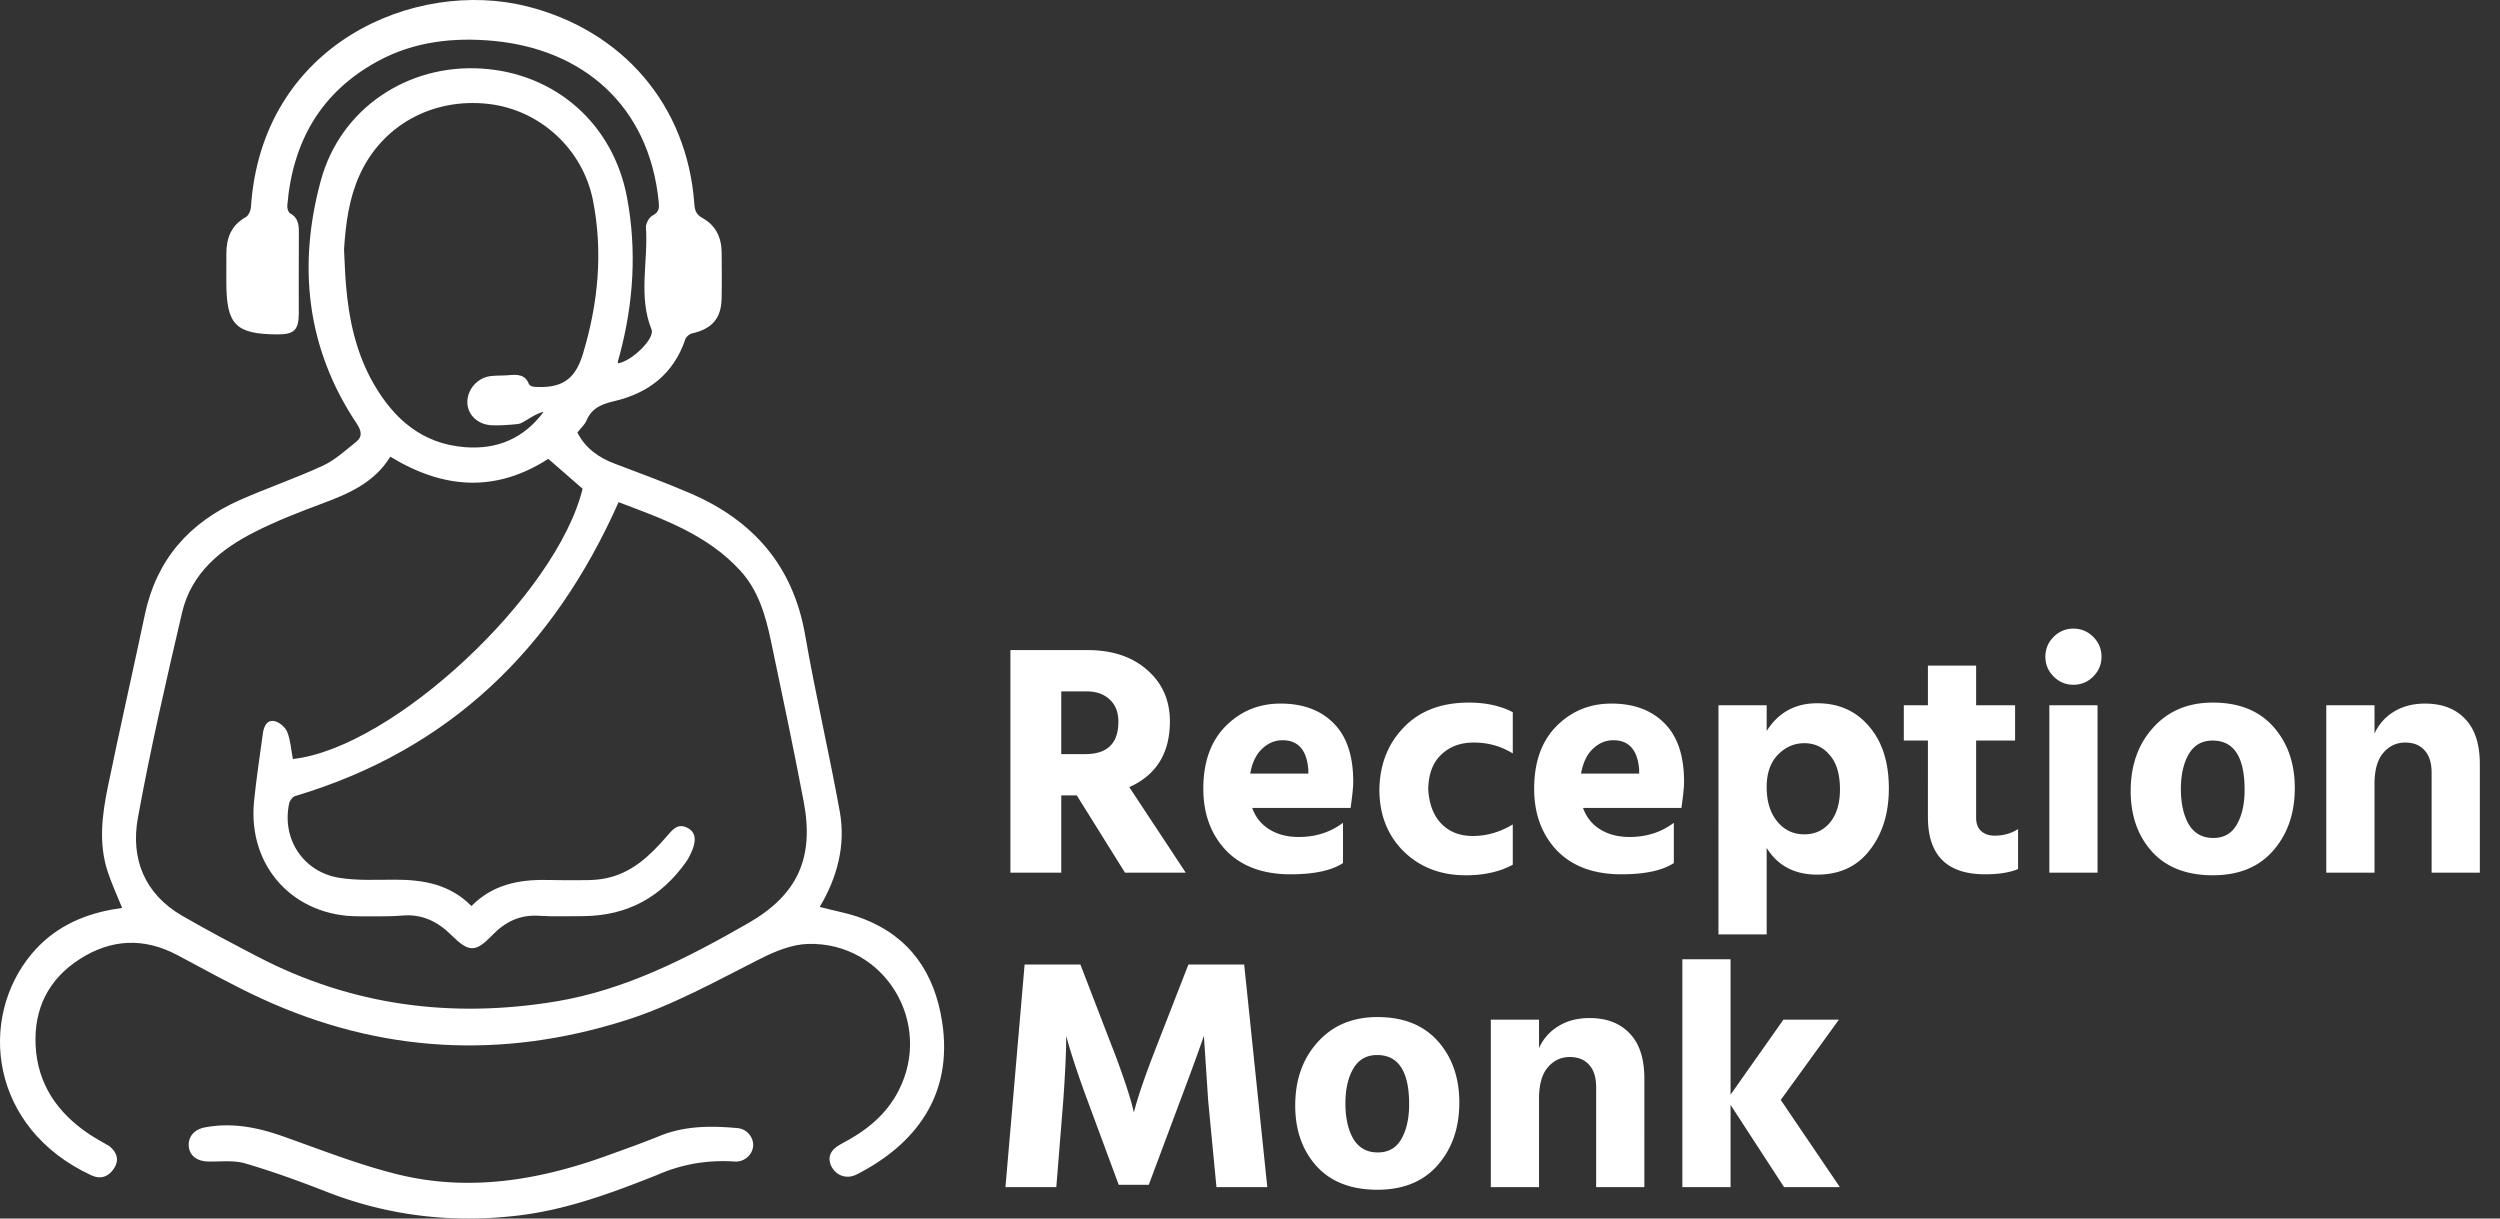 <svg xmlns="http://www.w3.org/2000/svg" width="318" height="155" fill="none"><rect width="100%" height="100%" fill="#333333" stroke="none"/><path fill="#fff" d="M13.916 145.791c1.044.848 1.241 1.837.58 2.844-.67 1.021-1.673 1.422-2.864.871-12.942-5.989-14.48-19.958-7.596-28.182 2.656-3.174 6.159-4.883 10.177-5.623.416-.076.836-.134 1.324-.212-.638-1.586-1.333-3.075-1.842-4.626-1.172-3.57-.713-7.191.018-10.75 1.505-7.326 3.17-14.618 4.713-21.936 1.476-7.001 5.671-11.738 12.096-14.578 3.482-1.54 7.103-2.771 10.556-4.369 1.545-.715 2.868-1.943 4.223-3.025.854-.682.668-1.431.064-2.337-6.398-9.587-7.517-20.091-4.542-30.95 2.509-9.157 11.06-14.782 20.422-14.198 9.413.586 16.77 7.037 18.516 16.419 1.25 6.71.83 13.385-.93 19.976-.074.276-.16.55-.228.826-.02.086-.003.18-.003.273 1.497-.188 4.13-2.559 4.306-3.875.018-.136.023-.293-.026-.415-1.719-4.243-.412-8.66-.716-12.985-.036-.505.405-1.3.847-1.525.845-.43.85-.992.776-1.746C82.554 13.258 73.97 6.261 62.82 5.206c-5.094-.482-10.127.063-14.732 2.56-7.286 3.95-10.875 10.274-11.545 18.393-.027.324.12.848.353.974 1.079.586 1.128 1.52 1.119 2.57-.03 3.387 0 6.775-.011 10.162-.007 2.133-.592 2.684-2.758 2.67-5.26-.038-6.433-1.224-6.455-6.533-.005-1.24.004-2.482.002-3.722-.002-1.992.611-3.624 2.472-4.662.35-.196.626-.815.655-1.257C33.279 5.5 52.826-2.764 67.025.805 79.194 3.863 87.41 13.369 88.314 25.899c.06.823.217 1.383 1.02 1.82 1.697.924 2.444 2.48 2.458 4.387.015 1.956.038 3.913-.003 5.868-.053 2.542-1.237 3.869-3.769 4.437-.325.073-.737.416-.84.724-1.48 4.401-4.668 6.863-9.041 7.89-1.554.366-2.852.849-3.524 2.445-.231.549-.738.982-1.177 1.542 1.03 2.014 2.711 3.199 4.787 3.98 3.208 1.208 6.427 2.4 9.574 3.754 8 3.442 13.084 9.214 14.613 18.021 1.303 7.506 3.043 14.935 4.403 22.432.787 4.336-.323 8.418-2.545 12.165 1.875.498 3.792.82 5.566 1.511 5.944 2.318 9.047 6.933 9.999 13.073 1.471 9.495-3.53 15.7-10.865 19.443-1.285.657-2.666.139-3.242-1.093-.512-1.097-.094-2.079 1.236-2.77 3.066-1.591 5.712-3.63 7.331-6.779 4.458-8.669-1.793-18.949-11.517-18.682-2.039.056-4.176.937-6.046 1.878-5.617 2.828-11.098 5.919-17.136 7.833-15.773 5.001-31.207 4.174-46.254-2.726-3.676-1.686-7.215-3.674-10.793-5.57-4.279-2.267-8.455-2.041-12.467.554-3.935 2.545-5.776 6.305-5.552 10.932.24 4.935 2.792 8.609 6.834 11.308.791.529 1.638.975 2.552 1.515Zm60.265-29.258c-1.86-.008-3.728.079-5.58-.045-2.436-.163-4.322.742-5.98 2.461-2.138 2.216-2.97 2.216-5.199.006-1.757-1.742-3.72-2.712-6.265-2.497-1.802.153-3.624.079-5.436.096-8.328.078-14.23-6.321-13.408-14.612.286-2.891.733-5.767 1.125-8.648.117-.86.488-1.76 1.463-1.57.63.123 1.4.786 1.64 1.392.423 1.072.492 2.285.708 3.433 12.773-1.42 33.551-20.866 36.857-34.38l-4.366-3.805c-6.738 4.345-13.401 3.816-20.094-.277-2.05 3.359-5.373 4.739-8.813 6.02-2.852 1.063-5.706 2.178-8.418 3.55-4.379 2.213-8.092 5.258-9.264 10.296-2.017 8.667-4.029 17.347-5.614 26.099-.936 5.17.84 9.66 5.645 12.439 3.173 1.835 6.419 3.548 9.673 5.237 11.94 6.202 24.597 7.832 37.78 5.669 8.9-1.46 16.791-5.536 24.502-9.949 6.319-3.617 8.457-8.32 7.095-15.483-1.3-6.832-2.737-13.638-4.17-20.444-.682-3.234-1.586-6.41-3.898-8.937-4.245-4.642-9.965-6.619-15.48-8.708-8.274 18.637-21.495 31.52-41.13 37.378-.33.098-.7.582-.776.944-.961 4.535 1.81 8.753 6.44 9.471 2.286.354 4.654.232 6.985.227 3.623-.007 7.025.57 9.765 3.352 2.652-2.685 5.936-3.377 9.48-3.316 1.716.03 3.434.048 5.151.023.806-.011 1.623-.068 2.411-.224 3.331-.66 5.632-2.851 7.759-5.297.715-.823 1.419-1.828 2.738-1.098 1.012.56 1.12 1.632.388 3.184-.183.386-.38.775-.627 1.121-3.137 4.397-7.327 6.844-13.087 6.892ZM43.76 31.728c.078 1.475.121 2.954.24 4.426.363 4.461 1.293 8.792 3.551 12.7 2.584 4.47 6.174 7.608 11.602 8.027 4.137.32 7.498-1.136 10-4.5-.808.185-1.473.63-2.159 1.038-.353.212-.731.477-1.12.517-1.088.114-2.19.195-3.281.16-1.803-.059-3.114-1.313-3.146-2.889-.033-1.634 1.257-3.15 2.926-3.364.754-.096 1.525-.051 2.285-.116 1.087-.093 2.123-.157 2.626 1.136.07.18.44.328.68.343 3.43.21 5.17-.85 6.176-4.168 1.935-6.382 2.582-12.902 1.297-19.496-1.29-6.616-6.803-11.615-13.38-12.333-7.119-.778-13.493 2.774-16.33 9.082-1.314 2.92-1.746 6.023-1.967 9.436Z"/><path fill="#fff" d="M83.597 149.451c-5.82 2.317-11.59 4.45-17.748 5.172-8.331.976-16.438.05-24.29-3.021-3.408-1.332-6.86-2.585-10.367-3.616-1.46-.429-3.116-.21-4.684-.24-1.402-.028-2.342-.694-2.485-1.841-.154-1.234.627-2.223 1.996-2.49 3.434-.668 6.701-.029 9.953 1.119 4.843 1.71 9.65 3.622 14.621 4.847 8.986 2.215 17.796.786 26.39-2.303 2.33-.838 4.665-1.667 6.958-2.597 3.202-1.298 6.516-1.29 9.86-.988 1.197.108 2.05 1.148 2 2.232-.052 1.105-1.085 2.103-2.334 2.022-3.398-.22-6.65.293-9.87 1.704ZM138.184 87.942h-3.192v7.98h3.066c2.8 0 4.2-1.372 4.2-4.116 0-1.204-.364-2.142-1.092-2.814-.728-.7-1.722-1.05-2.982-1.05ZM134.992 111h-6.468V82.692h9.786c3.164 0 5.698.84 7.602 2.52 1.932 1.68 2.898 3.864 2.898 6.552 0 4.032-1.722 6.818-5.166 8.358L150.826 111h-7.728l-6.132-9.828h-1.974V111Zm35.837-1.218c-1.456.952-3.682 1.428-6.678 1.428-3.5 0-6.23-1.008-8.19-3.024-1.932-2.044-2.898-4.662-2.898-7.854 0-3.388.938-6.034 2.814-7.938 1.904-1.932 4.242-2.898 7.014-2.898 2.856 0 5.11.84 6.762 2.52 1.652 1.652 2.478 4.13 2.478 7.434 0 .644-.112 1.75-.336 3.318h-12.516c.42 1.176 1.148 2.086 2.184 2.73 1.036.644 2.282.966 3.738.966 2.156 0 4.032-.602 5.628-1.806v5.124Zm-7.686-15.624c-.98 0-1.848.364-2.604 1.092-.756.7-1.26 1.75-1.512 3.15h7.392v-.504c-.196-2.492-1.288-3.738-3.276-3.738Zm29.282 15.834c-1.652.896-3.64 1.344-5.964 1.344-3.192 0-5.824-1.008-7.896-3.024-2.072-2.044-3.108-4.676-3.108-7.896.056-3.192 1.092-5.824 3.108-7.896 2.016-2.1 4.774-3.15 8.274-3.15 2.156 0 4.018.406 5.586 1.218v5.25c-1.484-.924-3.136-1.386-4.956-1.386-1.708 0-3.094.518-4.158 1.554-1.064 1.008-1.61 2.478-1.638 4.41.112 1.876.672 3.332 1.68 4.368 1.008 1.036 2.338 1.554 3.99 1.554 1.764 0 3.458-.49 5.082-1.47v5.124Zm20.486-.21c-1.456.952-3.682 1.428-6.678 1.428-3.5 0-6.23-1.008-8.19-3.024-1.932-2.044-2.898-4.662-2.898-7.854 0-3.388.938-6.034 2.814-7.938 1.904-1.932 4.242-2.898 7.014-2.898 2.856 0 5.11.84 6.762 2.52 1.652 1.652 2.478 4.13 2.478 7.434 0 .644-.112 1.75-.336 3.318h-12.516c.42 1.176 1.148 2.086 2.184 2.73 1.036.644 2.282.966 3.738.966 2.156 0 4.032-.602 5.628-1.806v5.124Zm-7.686-15.624c-.98 0-1.848.364-2.604 1.092-.756.7-1.26 1.75-1.512 3.15h7.392v-.504c-.196-2.492-1.288-3.738-3.276-3.738Zm19.496 24.696h-6.132V89.706h6.132v3.276c1.484-2.352 3.626-3.528 6.426-3.528 2.744 0 4.942.98 6.594 2.94 1.68 1.932 2.52 4.564 2.52 7.896 0 3.164-.812 5.782-2.436 7.854-1.596 2.072-3.822 3.108-6.678 3.108-2.884 0-5.026-1.134-6.426-3.402v11.004Zm0-18.732c0 1.82.448 3.276 1.344 4.368.896 1.092 2.044 1.638 3.444 1.638 1.344 0 2.436-.504 3.276-1.512.84-1.036 1.26-2.436 1.26-4.2 0-1.932-.434-3.388-1.302-4.368-.84-1.008-1.918-1.512-3.234-1.512-1.288 0-2.408.49-3.36 1.47s-1.428 2.352-1.428 4.116Zm31.976 10.416c-1.036.448-2.436.672-4.2.672-4.844 0-7.266-2.422-7.266-7.266V94.2h-3.066v-4.494h3.066v-5.04h6.132v5.04h4.956V94.2h-4.956v9.786c0 .756.21 1.33.63 1.722.448.392 1.022.588 1.722.588 1.12 0 2.114-.28 2.982-.84v5.082Zm10.111.462h-6.132V89.706h6.132V111Zm-.546-29.988c.7.7 1.05 1.54 1.05 2.52s-.35 1.82-1.05 2.52c-.7.7-1.54 1.05-2.52 1.05s-1.82-.35-2.52-1.05c-.7-.7-1.05-1.54-1.05-2.52s.35-1.82 1.05-2.52c.7-.7 1.54-1.05 2.52-1.05s1.82.35 2.52 1.05Zm25.636 19.236c0 3.22-.924 5.88-2.772 7.98-1.82 2.072-4.368 3.108-7.644 3.108-3.332 0-5.908-.994-7.728-2.982-1.82-2.016-2.73-4.592-2.73-7.728 0-3.276.952-5.964 2.856-8.064 1.904-2.128 4.438-3.192 7.602-3.192 3.304 0 5.866 1.022 7.686 3.066 1.82 2.044 2.73 4.648 2.73 7.812Zm-13.482-4.326c-.672 1.148-1.008 2.632-1.008 4.452 0 1.82.336 3.318 1.008 4.494.7 1.148 1.736 1.722 3.108 1.722 1.344 0 2.338-.56 2.982-1.68.672-1.148 1.008-2.632 1.008-4.452 0-4.172-1.358-6.258-4.074-6.258-1.344 0-2.352.574-3.024 1.722ZM315.434 111h-6.132V98.316c0-1.26-.294-2.212-.882-2.856-.588-.672-1.414-1.008-2.478-1.008-1.12 0-2.058.448-2.814 1.344-.728.868-1.092 2.184-1.092 3.948V111h-6.132V89.706h6.132v3.612a6.167 6.167 0 0 1 2.436-2.772c1.12-.7 2.45-1.05 3.99-1.05 2.184 0 3.892.658 5.124 1.974 1.232 1.288 1.848 3.192 1.848 5.712V111Zm-181.072 40h-6.468l2.436-28.308h7.098l3.948 10.248a95.047 95.047 0 0 1 1.722 4.704c.476 1.428.784 2.436.924 3.024l.21.84c.448-1.848 1.428-4.704 2.94-8.568l3.99-10.248h7.098L161.2 151h-6.468l-1.05-10.962-.546-8.274c-.728 2.1-1.736 4.858-3.024 8.274l-3.99 10.668H142.3l-3.948-10.668a126.19 126.19 0 0 1-1.638-4.662c-.448-1.372-.742-2.324-.882-2.856l-.21-.756c0 1.988-.126 4.746-.378 8.274L134.362 151Zm51.264-10.752c0 3.22-.924 5.88-2.772 7.98-1.82 2.072-4.368 3.108-7.644 3.108-3.332 0-5.908-.994-7.728-2.982-1.82-2.016-2.73-4.592-2.73-7.728 0-3.276.952-5.964 2.856-8.064 1.904-2.128 4.438-3.192 7.602-3.192 3.304 0 5.866 1.022 7.686 3.066 1.82 2.044 2.73 4.648 2.73 7.812Zm-13.482-4.326c-.672 1.148-1.008 2.632-1.008 4.452 0 1.82.336 3.318 1.008 4.494.7 1.148 1.736 1.722 3.108 1.722 1.344 0 2.338-.56 2.982-1.68.672-1.148 1.008-2.632 1.008-4.452 0-4.172-1.358-6.258-4.074-6.258-1.344 0-2.352.574-3.024 1.722ZM209.162 151h-6.132v-12.684c0-1.26-.294-2.212-.882-2.856-.588-.672-1.414-1.008-2.478-1.008-1.12 0-2.058.448-2.814 1.344-.728.868-1.092 2.184-1.092 3.948V151h-6.132v-21.294h6.132v3.612a6.167 6.167 0 0 1 2.436-2.772c1.12-.7 2.45-1.05 3.99-1.05 2.184 0 3.892.658 5.124 1.974 1.232 1.288 1.848 3.192 1.848 5.712V151Zm10.966 0h-6.132v-28.98h6.132v17.22l6.72-9.534h7.056l-7.392 10.206L234.03 151h-7.098l-6.804-10.458V151Z"/></svg>